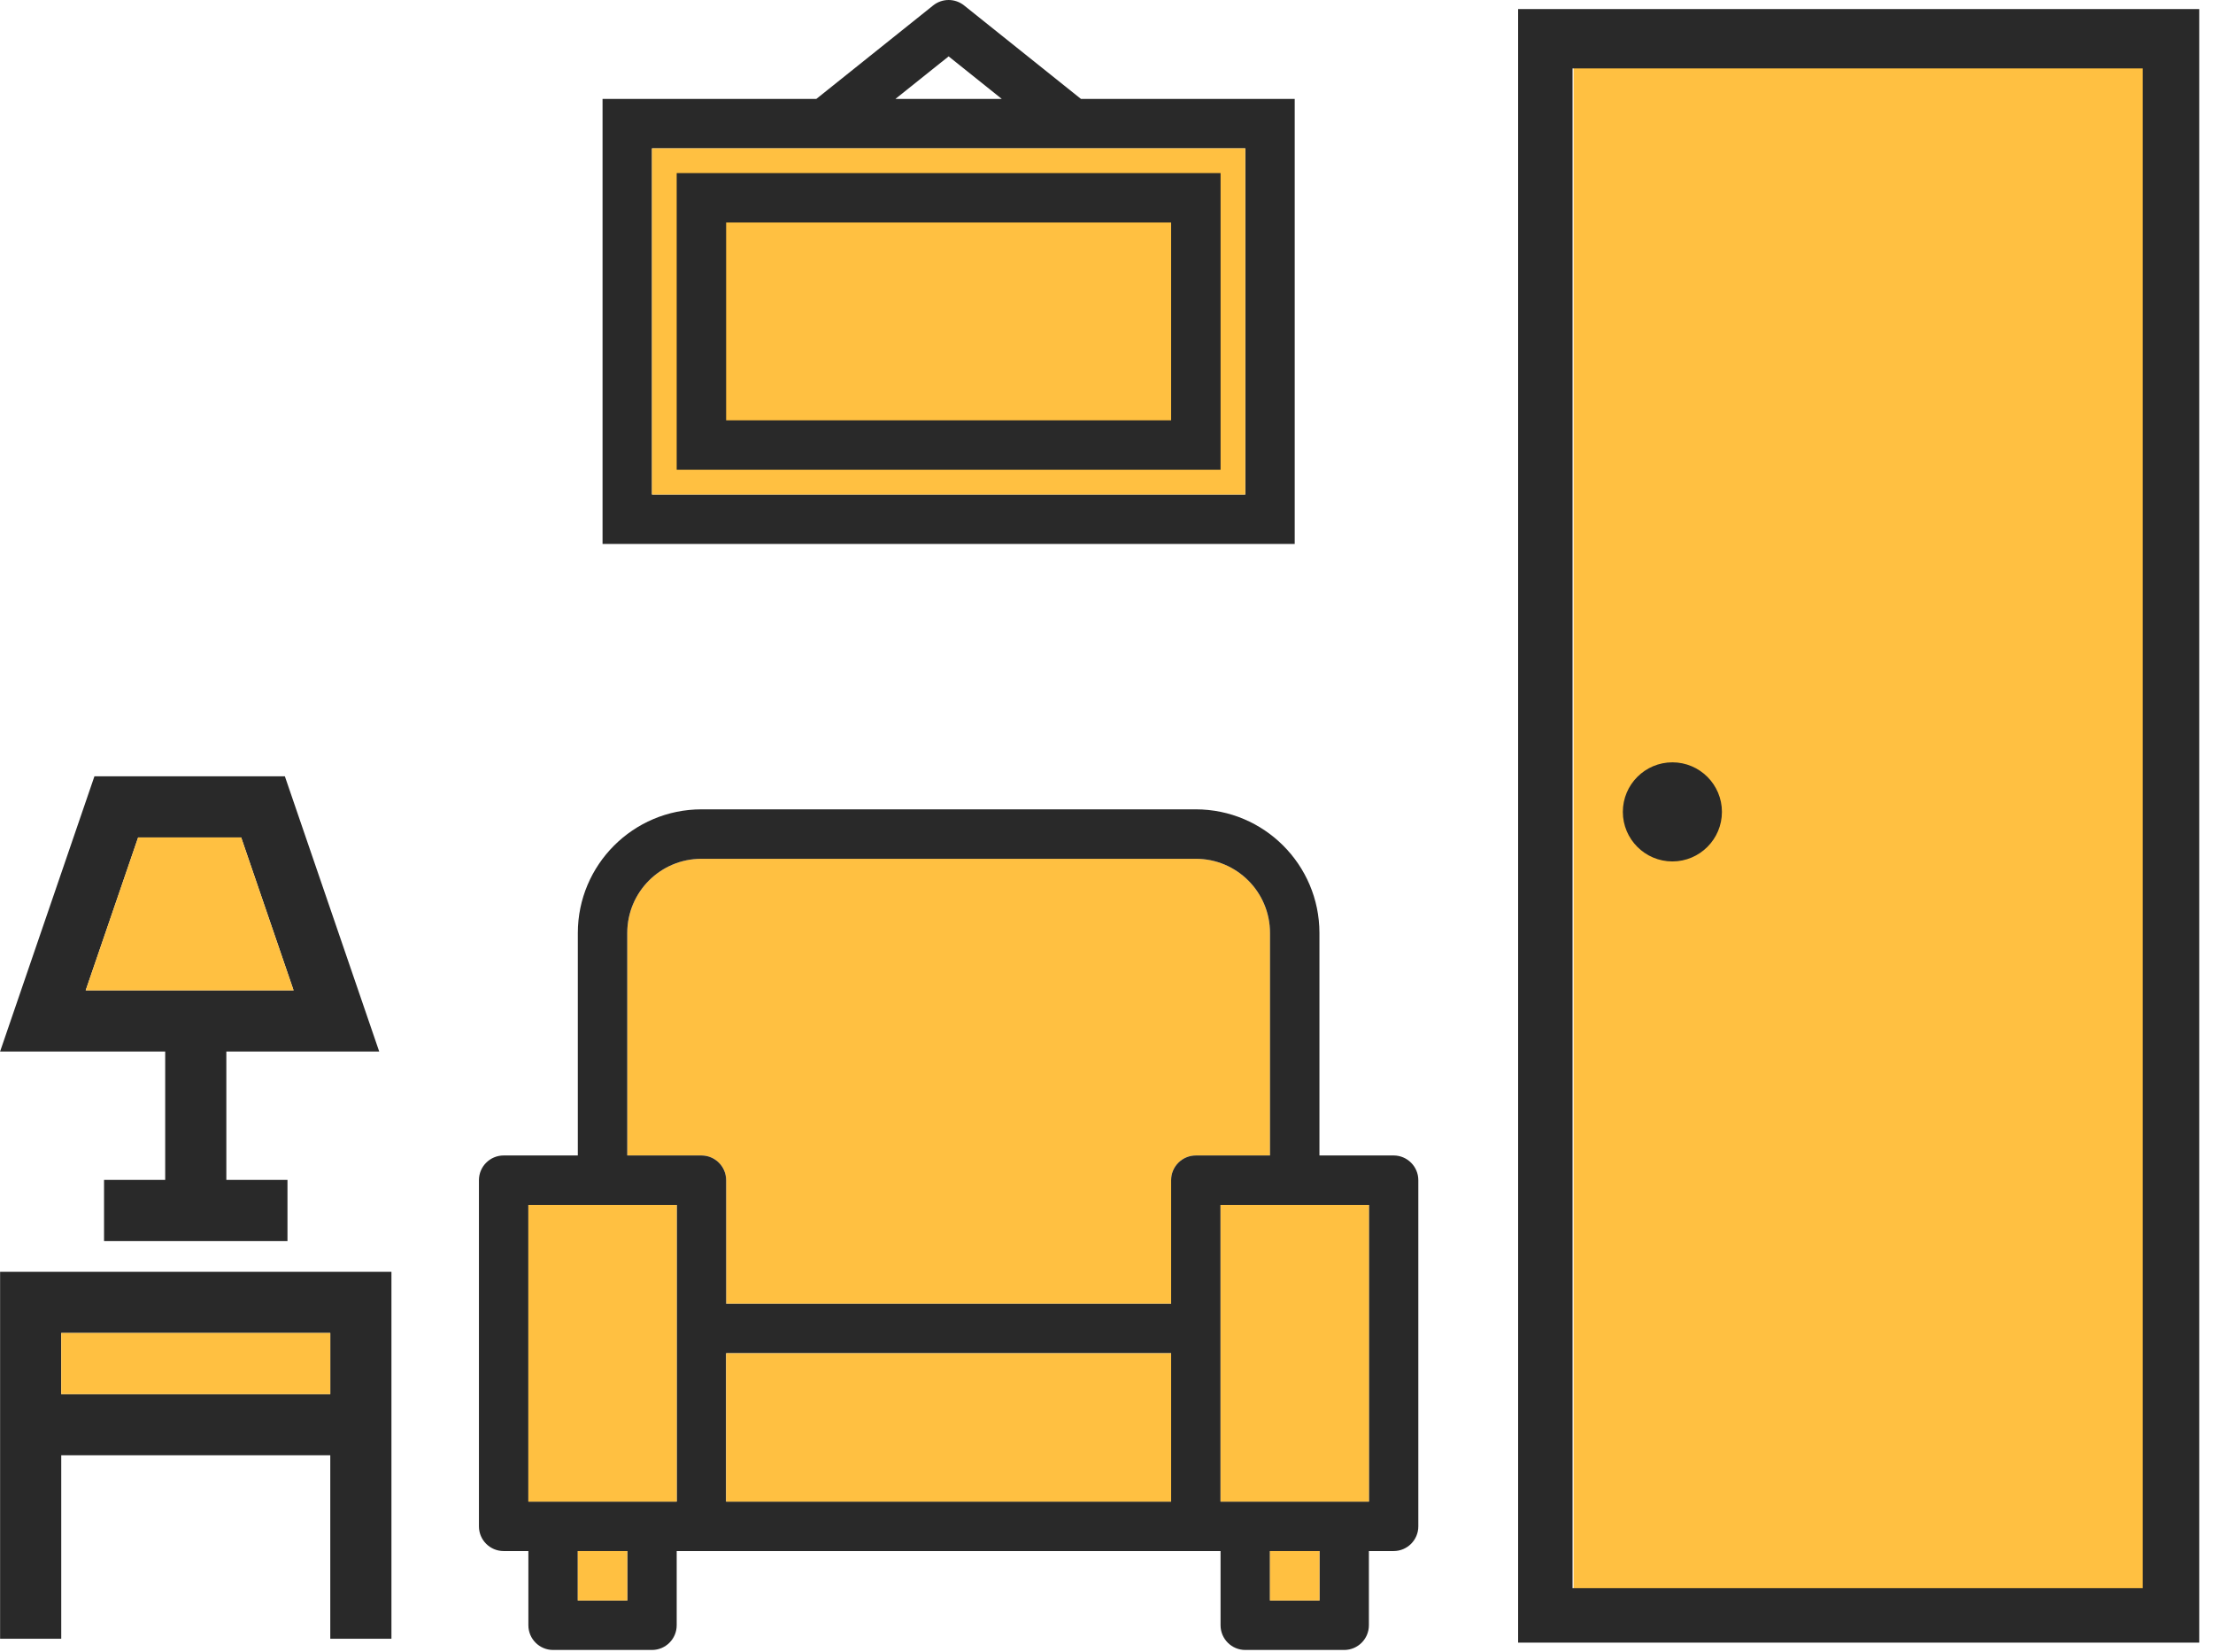 <?xml version="1.0" encoding="UTF-8"?>
<svg width="134px" height="100px" viewBox="0 0 134 100" version="1.1" xmlns="http://www.w3.org/2000/svg" xmlns:xlink="http://www.w3.org/1999/xlink">
    <!-- Generator: Sketch 51.3 (57544) - http://www.bohemiancoding.com/sketch -->
    <title>Group 10</title>
    <desc>Created with Sketch.</desc>
    <defs></defs>
    <g id="Page" stroke="none" stroke-width="1" fill="none" fill-rule="evenodd">
        <g id="1000+-rooms" transform="translate(-804, -1048)">
            <g id="Group-24" transform="translate(804, 809)">
                <g id="Group-20" transform="translate(0, 239)">
                    <g id="Group-10">
                        <g id="Group-28" transform="translate(37, 51)" fill="#FFC041">
                            <path d="M35.41,18.956 C34.583,18.956 33.913,19.627 33.913,20.453 L33.913,27.938 L6.969,27.938 L6.969,20.453 C6.969,19.627 6.299,18.956 5.472,18.956 L0.981,18.956 L0.981,5.484 C0.981,3.004 2.992,0.994 5.472,0.994 L35.41,0.994 C37.89,0.994 39.9,3.004 39.9,5.484 L39.9,18.956 L35.41,18.956 Z" id="Mask"></path>
                        </g>
                        <g id="Group-7-Copy" transform="translate(91.375, 0)">
                            <g id="Group-26" transform="translate(3, 3)" fill="#FFC041">
                                <polygon id="Mask" transform="translate(18.67, 47.006) rotate(-270) translate(-18.67, -47.006) " points="-28.336 64.769 -28.336 29.243 65.676 29.243 65.676 64.769"></polygon>
                            </g>
                            <path d="M-28.28,29.379 L-28.28,70.621 L70.621,70.621 L70.621,29.379 L-28.28,29.379 Z M-24.984,67.202 L-24.984,32.676 L67.028,32.676 L67.028,67.202 L-24.984,67.202 Z" id="Shape" fill="#292929" fill-rule="nonzero" transform="translate(21.17, 50) rotate(-90) translate(-21.17, -50) "></path>
                            <path d="M9.89,46.154 C8.236,46.154 6.89,47.5 6.89,49.154 C6.89,50.808 8.236,52.154 9.89,52.154 C11.544,52.154 12.89,50.808 12.89,49.154 C12.89,47.5 11.544,46.154 9.89,46.154 Z" id="Shape" fill="#292929" fill-rule="nonzero"></path>
                        </g>
                        <path d="M84.385,69.956 L79.894,69.956 L79.894,56.484 C79.889,52.353 76.541,49.005 72.41,49 L42.472,49 C38.341,49.005 34.992,52.353 34.988,56.484 L34.988,69.956 L30.497,69.956 C29.67,69.956 29,70.627 29,71.453 L29,92.41 C29,93.236 29.67,93.906 30.497,93.906 L31.994,93.906 L31.994,98.397 C31.994,99.224 32.664,99.894 33.491,99.894 L39.478,99.894 C40.305,99.894 40.975,99.224 40.975,98.397 L40.975,93.906 L73.906,93.906 L73.906,98.397 C73.906,99.224 74.577,99.894 75.403,99.894 L81.391,99.894 C82.218,99.894 82.888,99.224 82.888,98.397 L82.888,93.906 L84.385,93.906 C85.211,93.906 85.881,93.236 85.881,92.41 L85.881,71.453 C85.881,70.627 85.211,69.956 84.385,69.956 Z M37.981,96.9 L34.988,96.9 L34.988,93.906 L37.981,93.906 L37.981,96.9 Z M40.975,90.913 L31.994,90.913 L31.994,72.95 L40.975,72.95 L40.975,90.913 Z M70.913,90.913 L43.969,90.913 L43.969,81.931 L70.913,81.931 L70.913,90.913 Z M72.41,69.956 C71.583,69.956 70.913,70.627 70.913,71.453 L70.913,78.938 L43.969,78.938 L43.969,71.453 C43.969,70.627 43.299,69.956 42.472,69.956 L37.981,69.956 L37.981,56.484 C37.981,54.004 39.992,51.994 42.472,51.994 L72.41,51.994 C74.89,51.994 76.9,54.004 76.9,56.484 L76.9,69.956 L72.41,69.956 Z M79.894,96.9 L76.9,96.9 L76.9,93.906 L79.894,93.906 L79.894,96.9 Z M82.888,90.913 L73.906,90.913 L73.906,72.95 L82.888,72.95 L82.888,90.913 Z" id="Shape" fill="#292929" fill-rule="nonzero"></path>
                        <polygon id="Path" fill="#FFC041" points="37.981 96.9 34.988 96.9 34.988 93.906 37.981 93.906"></polygon>
                        <polygon id="Path" fill="#FFC041" points="40.975 90.913 31.994 90.913 31.994 72.95 40.975 72.95"></polygon>
                        <g id="Group-6-Copy" transform="translate(0.006, 47)">
                            <path d="M13.699,16.661 L22.955,16.661 L17.243,4.61852778e-14 L5.712,4.61852778e-14 L6.4659389e-13,16.661 L9.997,16.661 L9.997,24.436 L6.294,24.436 L6.294,28.139 L17.401,28.139 L17.401,24.436 L13.699,24.436 L13.699,16.661 Z M5.183,12.959 L8.357,3.703 L14.598,3.703 L17.771,12.959 L5.183,12.959 Z" id="Shape" fill="#292929" fill-rule="nonzero"></path>
                            <polygon id="Path" fill="#FFC041" points="5.183 12.959 8.357 3.703 14.598 3.703 17.771 12.959"></polygon>
                            <path d="M9.9475983e-14,30 L9.9475983e-14,52.215 L3.702,52.215 L3.702,41.107 L19.993,41.107 L19.993,52.215 L23.696,52.215 L23.696,30 L9.9475983e-14,30 Z M19.993,37.405 L3.702,37.405 L3.702,33.703 L19.993,33.703 L19.993,37.405 Z" id="Shape" fill="#292929" fill-rule="nonzero"></path>
                            <polygon id="Path" fill="#FFC041" points="19.993 37.405 3.702 37.405 3.702 33.703 19.993 33.703"></polygon>
                        </g>
                        <g id="Group-28" transform="translate(43, 81)" fill="#FFC041">
                            <polygon id="Mask" points="27.913 9.913 0.969 9.913 0.969 0.931 27.913 0.931"></polygon>
                        </g>
                        <polygon id="Path" fill="#FFC041" points="79.894 96.9 76.9 96.9 76.9 93.906 79.894 93.906"></polygon>
                        <polygon id="Path" fill="#FFC041" points="82.888 90.913 73.906 90.913 73.906 72.95 82.888 72.95"></polygon>
                        <path d="M78.397,5.988 L65.452,5.988 L58.376,0.328 C57.83,-0.109 57.052,-0.109 56.505,0.328 L49.43,5.988 L36.485,5.988 L36.485,32.932 L78.397,32.932 L78.397,5.988 Z M57.441,3.413 L60.658,5.988 L54.221,5.988 L57.441,3.413 Z M75.404,29.938 L39.478,29.938 L39.478,8.982 L75.404,8.982 L75.404,29.938 Z" id="Shape" fill="#292929" fill-rule="nonzero"></path>
                        <polygon id="Path" fill="#FFC041" points="75.404 29.938 39.478 29.938 39.478 8.982 75.404 8.982"></polygon>
                        <path d="M73.907,10.479 L40.975,10.479 L40.975,28.441 L73.907,28.441 L73.907,10.479 Z M70.913,25.448 L43.969,25.448 L43.969,13.472 L70.913,13.472 L70.913,25.448 Z" id="Shape" fill="#292929" fill-rule="nonzero"></path>
                    </g>
                </g>
            </g>
        </g>
    </g>
</svg>